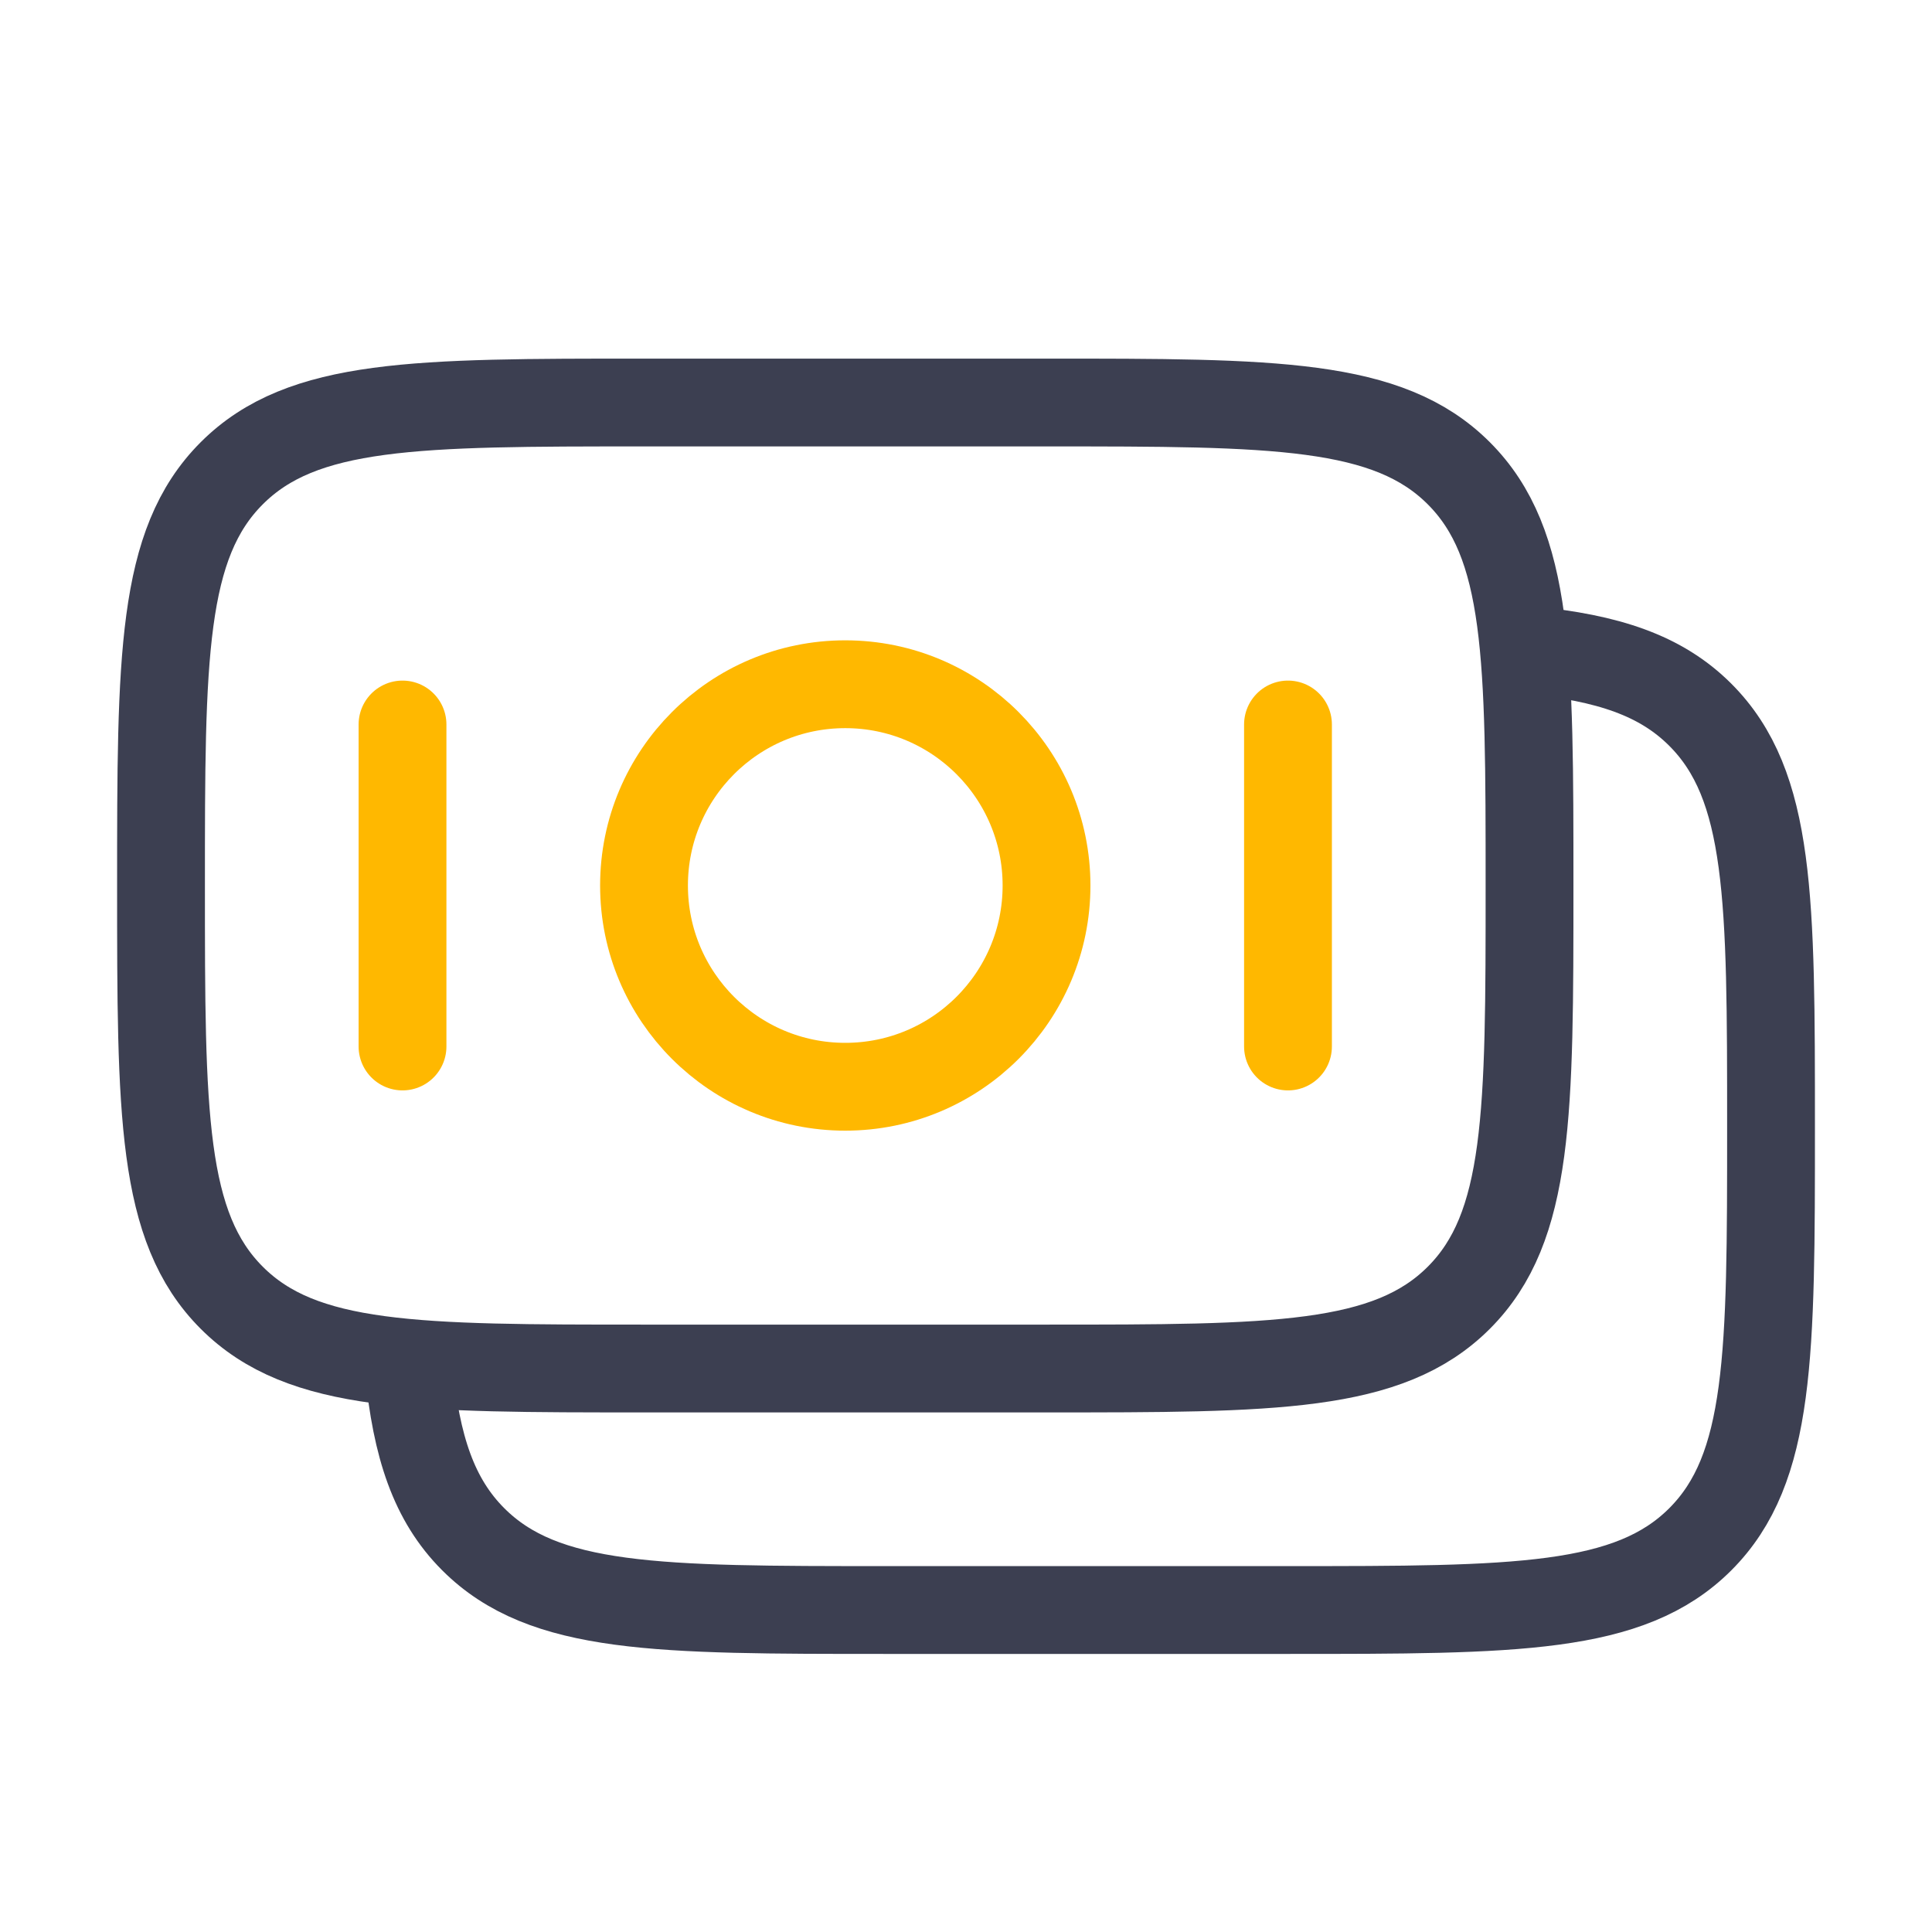 <svg width="44" height="44" viewBox="0 0 44 44" fill="none" xmlns="http://www.w3.org/2000/svg">
<path d="M3.667 20.167C3.667 14.981 3.667 12.389 5.278 10.778C6.889 9.167 9.482 9.167 14.667 9.167H23.834C29.019 9.167 31.612 9.167 33.223 10.778C34.834 12.389 34.834 14.981 34.834 20.167C34.834 25.352 34.834 27.945 33.223 29.556C31.612 31.167 29.019 31.167 23.834 31.167H14.667C9.482 31.167 6.889 31.167 5.278 29.556C3.667 27.945 3.667 25.352 3.667 20.167Z" stroke="#3C3F51" stroke-width="2"/>
<path d="M34.834 14.806C36.621 14.982 37.825 15.38 38.723 16.278C40.334 17.889 40.334 20.481 40.334 25.667C40.334 30.852 40.334 33.445 38.723 35.056C37.112 36.667 34.519 36.667 29.334 36.667H20.167C14.982 36.667 12.389 36.667 10.778 35.056C9.88 34.158 9.482 32.955 9.307 31.167" stroke="#3C3F51" stroke-width="2"/>
<path d="M23.834 20.167C23.834 22.698 21.782 24.75 19.25 24.75C16.719 24.75 14.667 22.698 14.667 20.167C14.667 17.635 16.719 15.583 19.25 15.583C21.782 15.583 23.834 17.635 23.834 20.167Z" stroke="#FFB800" stroke-width="2"/>
<path d="M29.333 23.833L29.333 16.5" stroke="#FFB800" stroke-width="2" stroke-linecap="round"/>
<path d="M9.167 23.833L9.167 16.5" stroke="#FFB800" stroke-width="2" stroke-linecap="round"/>
</svg>
